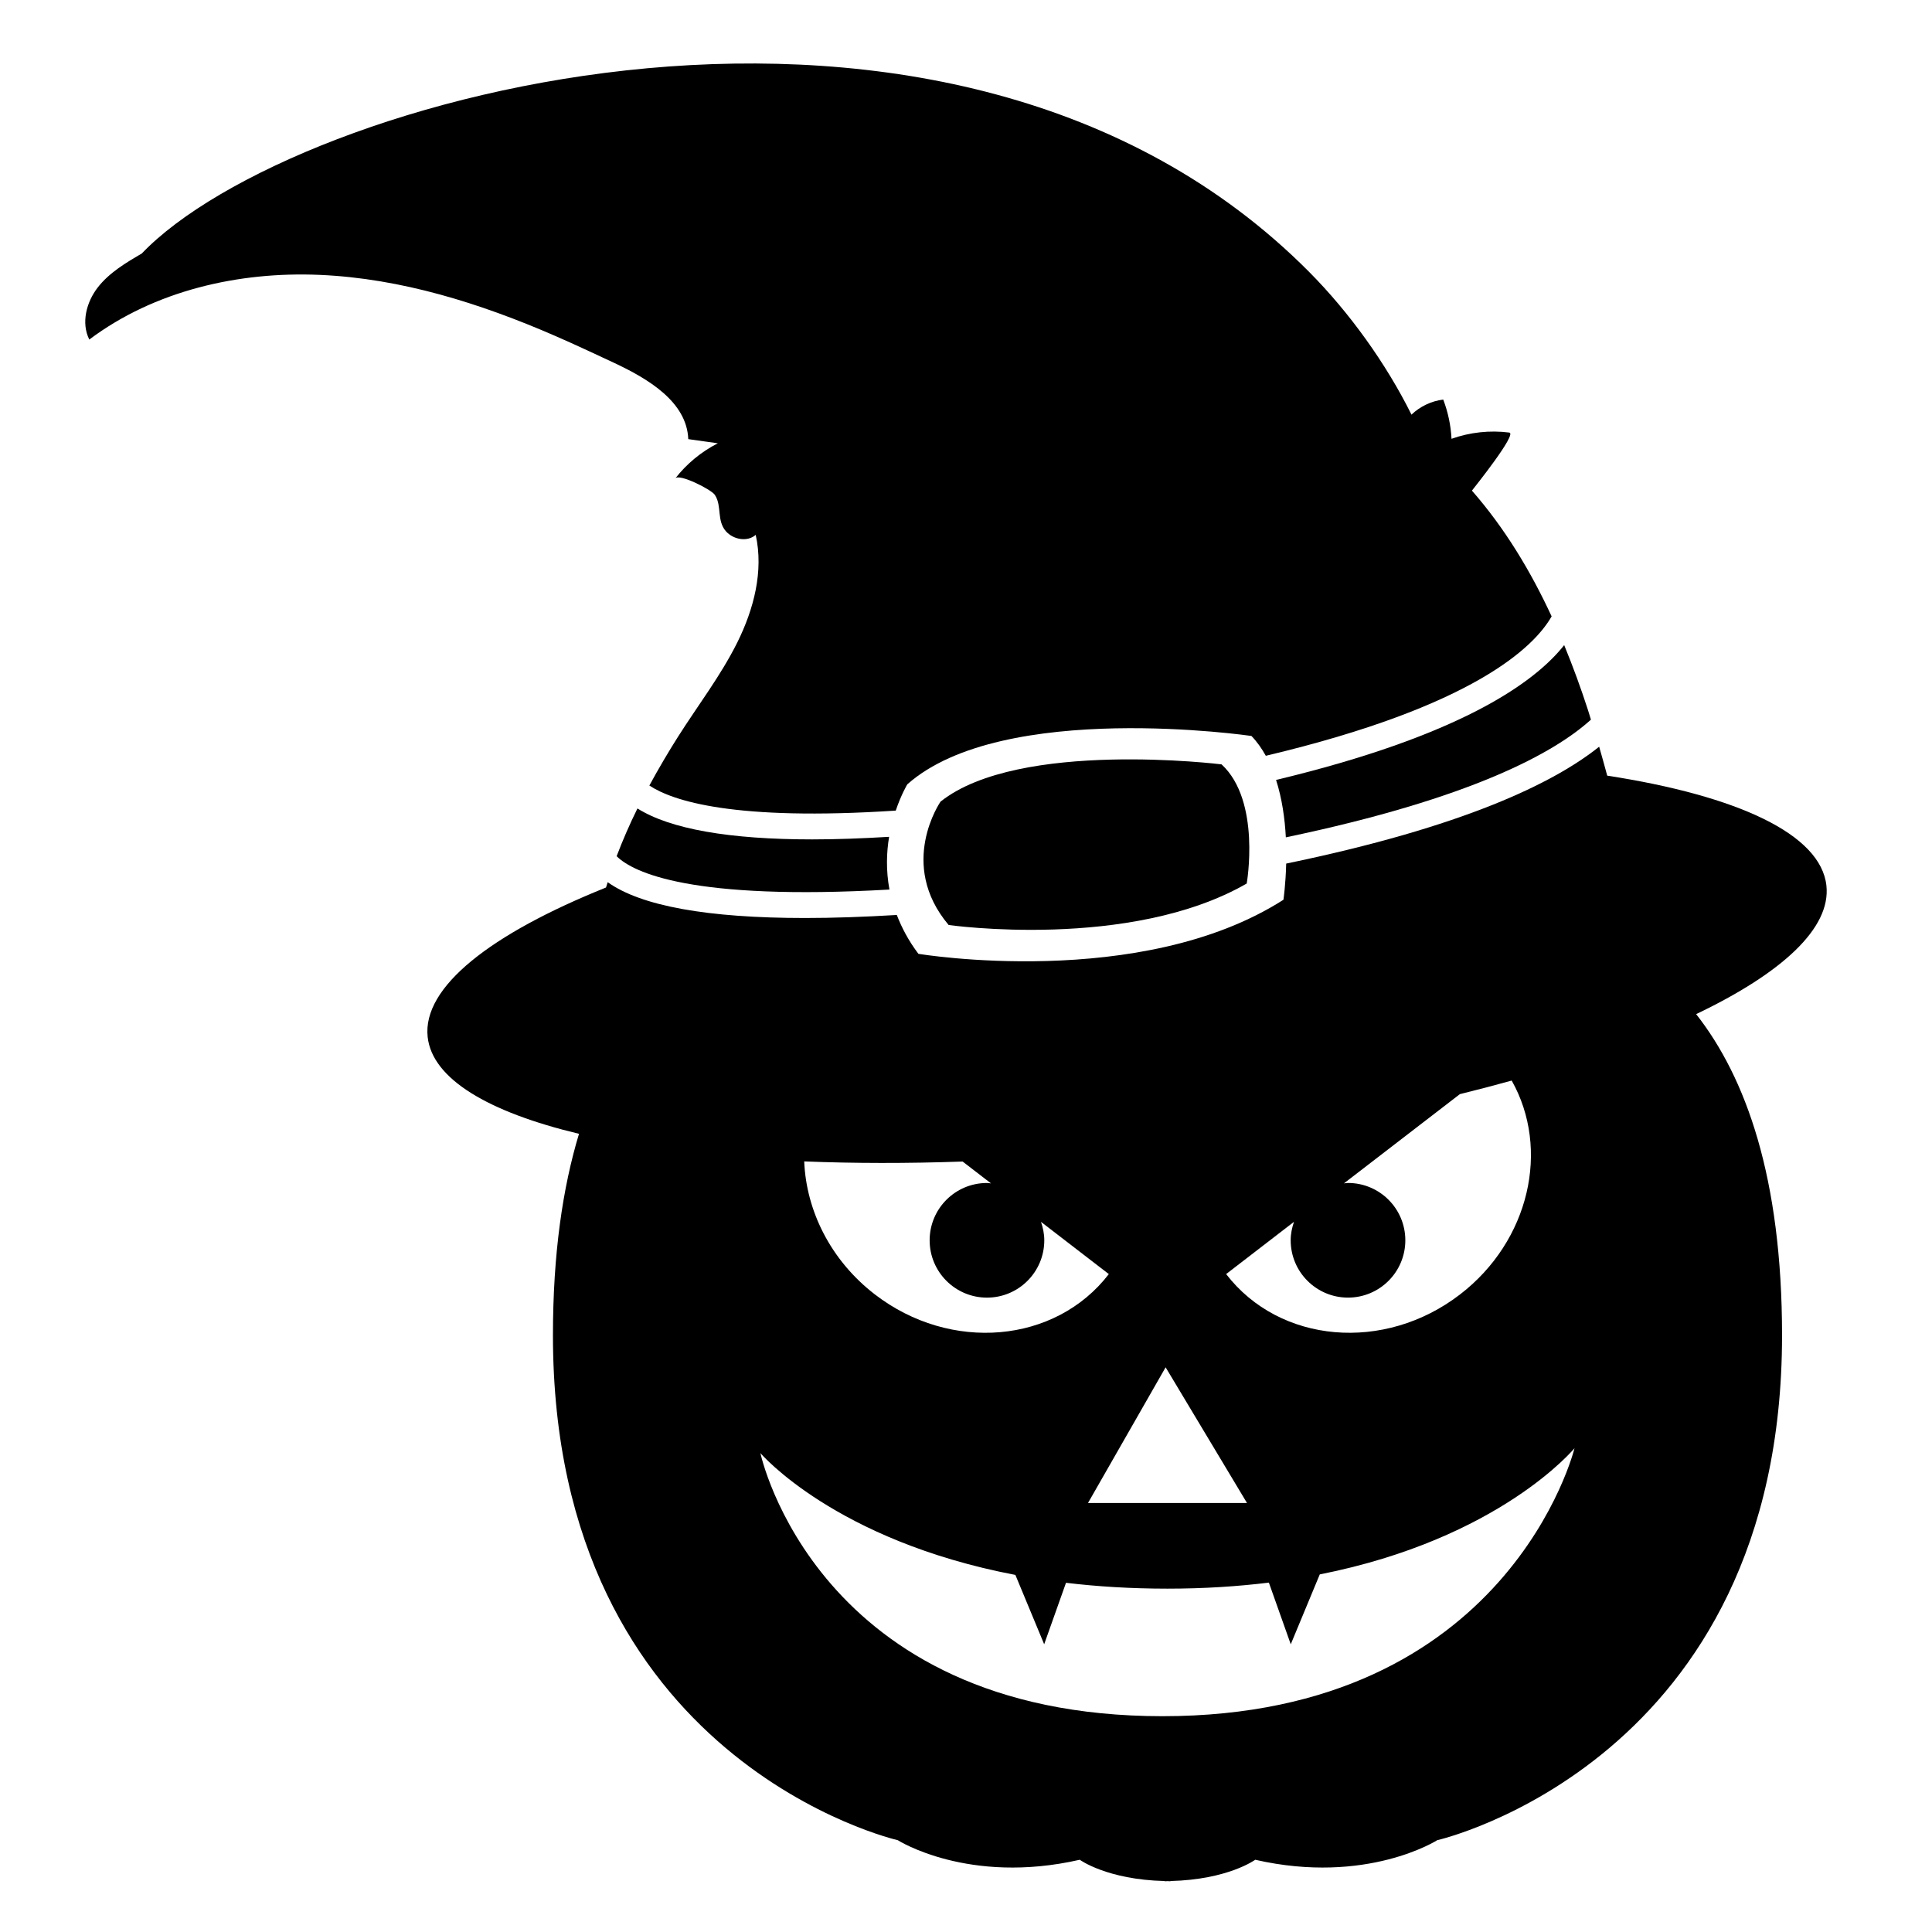 <?xml version="1.0" encoding="UTF-8"?>
<!-- The Best Svg Icon site in the world: iconSvg.co, Visit us! https://iconsvg.co -->
<svg fill="#000000" width="800px" height="800px" version="1.1" viewBox="144 144 512 512" xmlns="http://www.w3.org/2000/svg">
 <g>
  <path d="m628.02 378.71c-1.48-13.68-23.574-23.82-58.09-29.156-0.684-2.562-1.406-5.117-2.137-7.668-12.102 9.672-35.992 21.266-82.941 30.973-0.141 5.637-0.727 9.586-0.727 9.586-37.766 24.168-96.738 14.328-96.738 14.328-2.613-3.457-4.422-6.914-5.723-10.297-8.75 0.523-16.887 0.805-24.309 0.805-25.832 0-43.48-3.176-52.309-9.492-0.141 0.469-0.312 0.938-0.449 1.41-30.59 12.293-48.691 26.391-47.266 39.598 1.203 11.125 16.043 19.91 40.109 25.676-4.312 14.238-6.906 31.762-6.906 53.398 0 113.05 91.383 133.8 91.383 133.8s18.672 11.93 48.23 5.184c0 0 7.195 5.269 22.461 5.637v0.066c0.281 0 0.516-0.031 0.789-0.035 0.277 0.004 0.508 0.035 0.789 0.035v-0.066c15.262-0.367 22.461-5.637 22.461-5.637 29.559 6.742 48.23-5.184 48.23-5.184s91.383-20.742 91.383-133.8c-0.004-41.734-9.566-68.305-22.766-85.117 22.777-10.879 35.742-22.781 34.523-34.043zm-175.12 127.64 21.566 35.961h-42.137zm-53.793-54.531 7.527 5.793c-0.363-0.031-0.711-0.109-1.078-0.109-8.387 0-15.191 6.801-15.191 15.191 0 8.387 6.801 15.191 15.191 15.191 8.387 0 15.191-6.801 15.191-15.191 0-1.723-0.348-3.352-0.875-4.891l17.98 13.844c-14.176 18.418-41.938 20.828-62 5.387-11.742-9.043-18.199-22.199-18.727-35.25 13.164 0.527 27.234 0.555 41.98 0.035zm52.98 146.99c-91.84 0-106.57-69.723-106.57-69.723s19.73 23.164 67.57 32.285l7.629 18.375 5.785-16.289c8.254 0.988 17.207 1.551 26.895 1.551 9.68 0 18.625-0.586 26.867-1.602l5.801 16.344 7.688-18.516c47.801-9.457 67.512-33.453 67.512-33.453-0.004 0-17.34 71.027-109.18 71.027zm78.852-111.78c-20.062 15.441-47.82 13.035-62-5.387l17.98-13.844c-0.527 1.543-0.875 3.168-0.875 4.891 0 8.387 6.801 15.191 15.191 15.191 8.387 0 15.191-6.801 15.191-15.191 0-8.387-6.801-15.191-15.191-15.191-0.367 0-0.715 0.082-1.078 0.109l30.723-23.648c4.699-1.16 9.289-2.359 13.734-3.598 10.234 18.152 4.762 42.473-13.676 56.668z"/>
  <path d="m306.7 240.14c8.996 4.211 19.316 10.309 19.699 20.234 2.609 0.367 5.223 0.734 7.836 1.102-4.375 2.227-8.254 5.426-11.27 9.297 1.039-1.328 9.441 2.902 10.434 4.324 0.07 0.098 0.133 0.195 0.191 0.297 1.691 2.816 0.363 6.59 2.754 9.359 1.934 2.242 5.699 2.949 7.926 0.992 2.137 9.594-0.5 19.695-4.871 28.496-4.375 8.801-10.414 16.645-15.68 24.945-2.535 4-5.133 8.383-7.629 12.984 6.125 4.074 22.426 9.457 65.293 6.648 1.461-4.316 3.062-6.961 3.062-6.961 25.301-22.469 91.199-12.82 91.199-12.82 1.5 1.547 2.742 3.336 3.809 5.254 55.199-13.09 71.148-28.875 75.746-36.945-5.551-11.98-12.379-23.332-21.121-33.328 0.559-0.727 12.086-15.105 9.906-15.383-5.141-0.66-10.434-0.086-15.316 1.652-0.18-3.551-0.926-7.078-2.195-10.398-3.133 0.383-6.133 1.809-8.414 3.996-6.746-13.586-16.5-27.145-27.164-37.871-95.109-95.648-269.44-46.531-309.3-4.852-4.258 2.5-8.621 5.09-11.656 8.977-3.039 3.891-4.488 9.43-2.273 13.844 17.262-12.957 39.555-18.07 61.117-17.133s42.527 7.547 62.316 16.156c5.242 2.285 10.422 4.707 15.602 7.133z"/>
  <path d="m482.17 350.69c1.598 4.973 2.336 10.328 2.59 15.215 49.375-10.324 71.215-22.461 80.855-31.191-0.262-0.84-0.504-1.688-0.777-2.523-1.879-5.809-3.984-11.562-6.312-17.227-8.027 10.141-27.848 24.105-76.355 35.727z"/>
  <path d="m359.3 366.45c-22.07 0-37.68-2.746-46.371-8.195-2.031 4.109-3.883 8.359-5.512 12.641 0.039 0.039 0.07 0.074 0.109 0.117 4.344 4.172 19.594 11.715 72.188 8.73-0.945-5.106-0.777-9.875-0.09-13.977-7.262 0.438-14.082 0.684-20.324 0.684z"/>
  <path d="m393.26 356.43c0 0.004-11.496 16.555 2.141 32.703 0 0 48.047 6.832 78.992-10.992 0 0 3.856-21.871-6.664-31.574 0 0-53.707-6.652-74.469 9.863z"/>
 </g>
</svg>